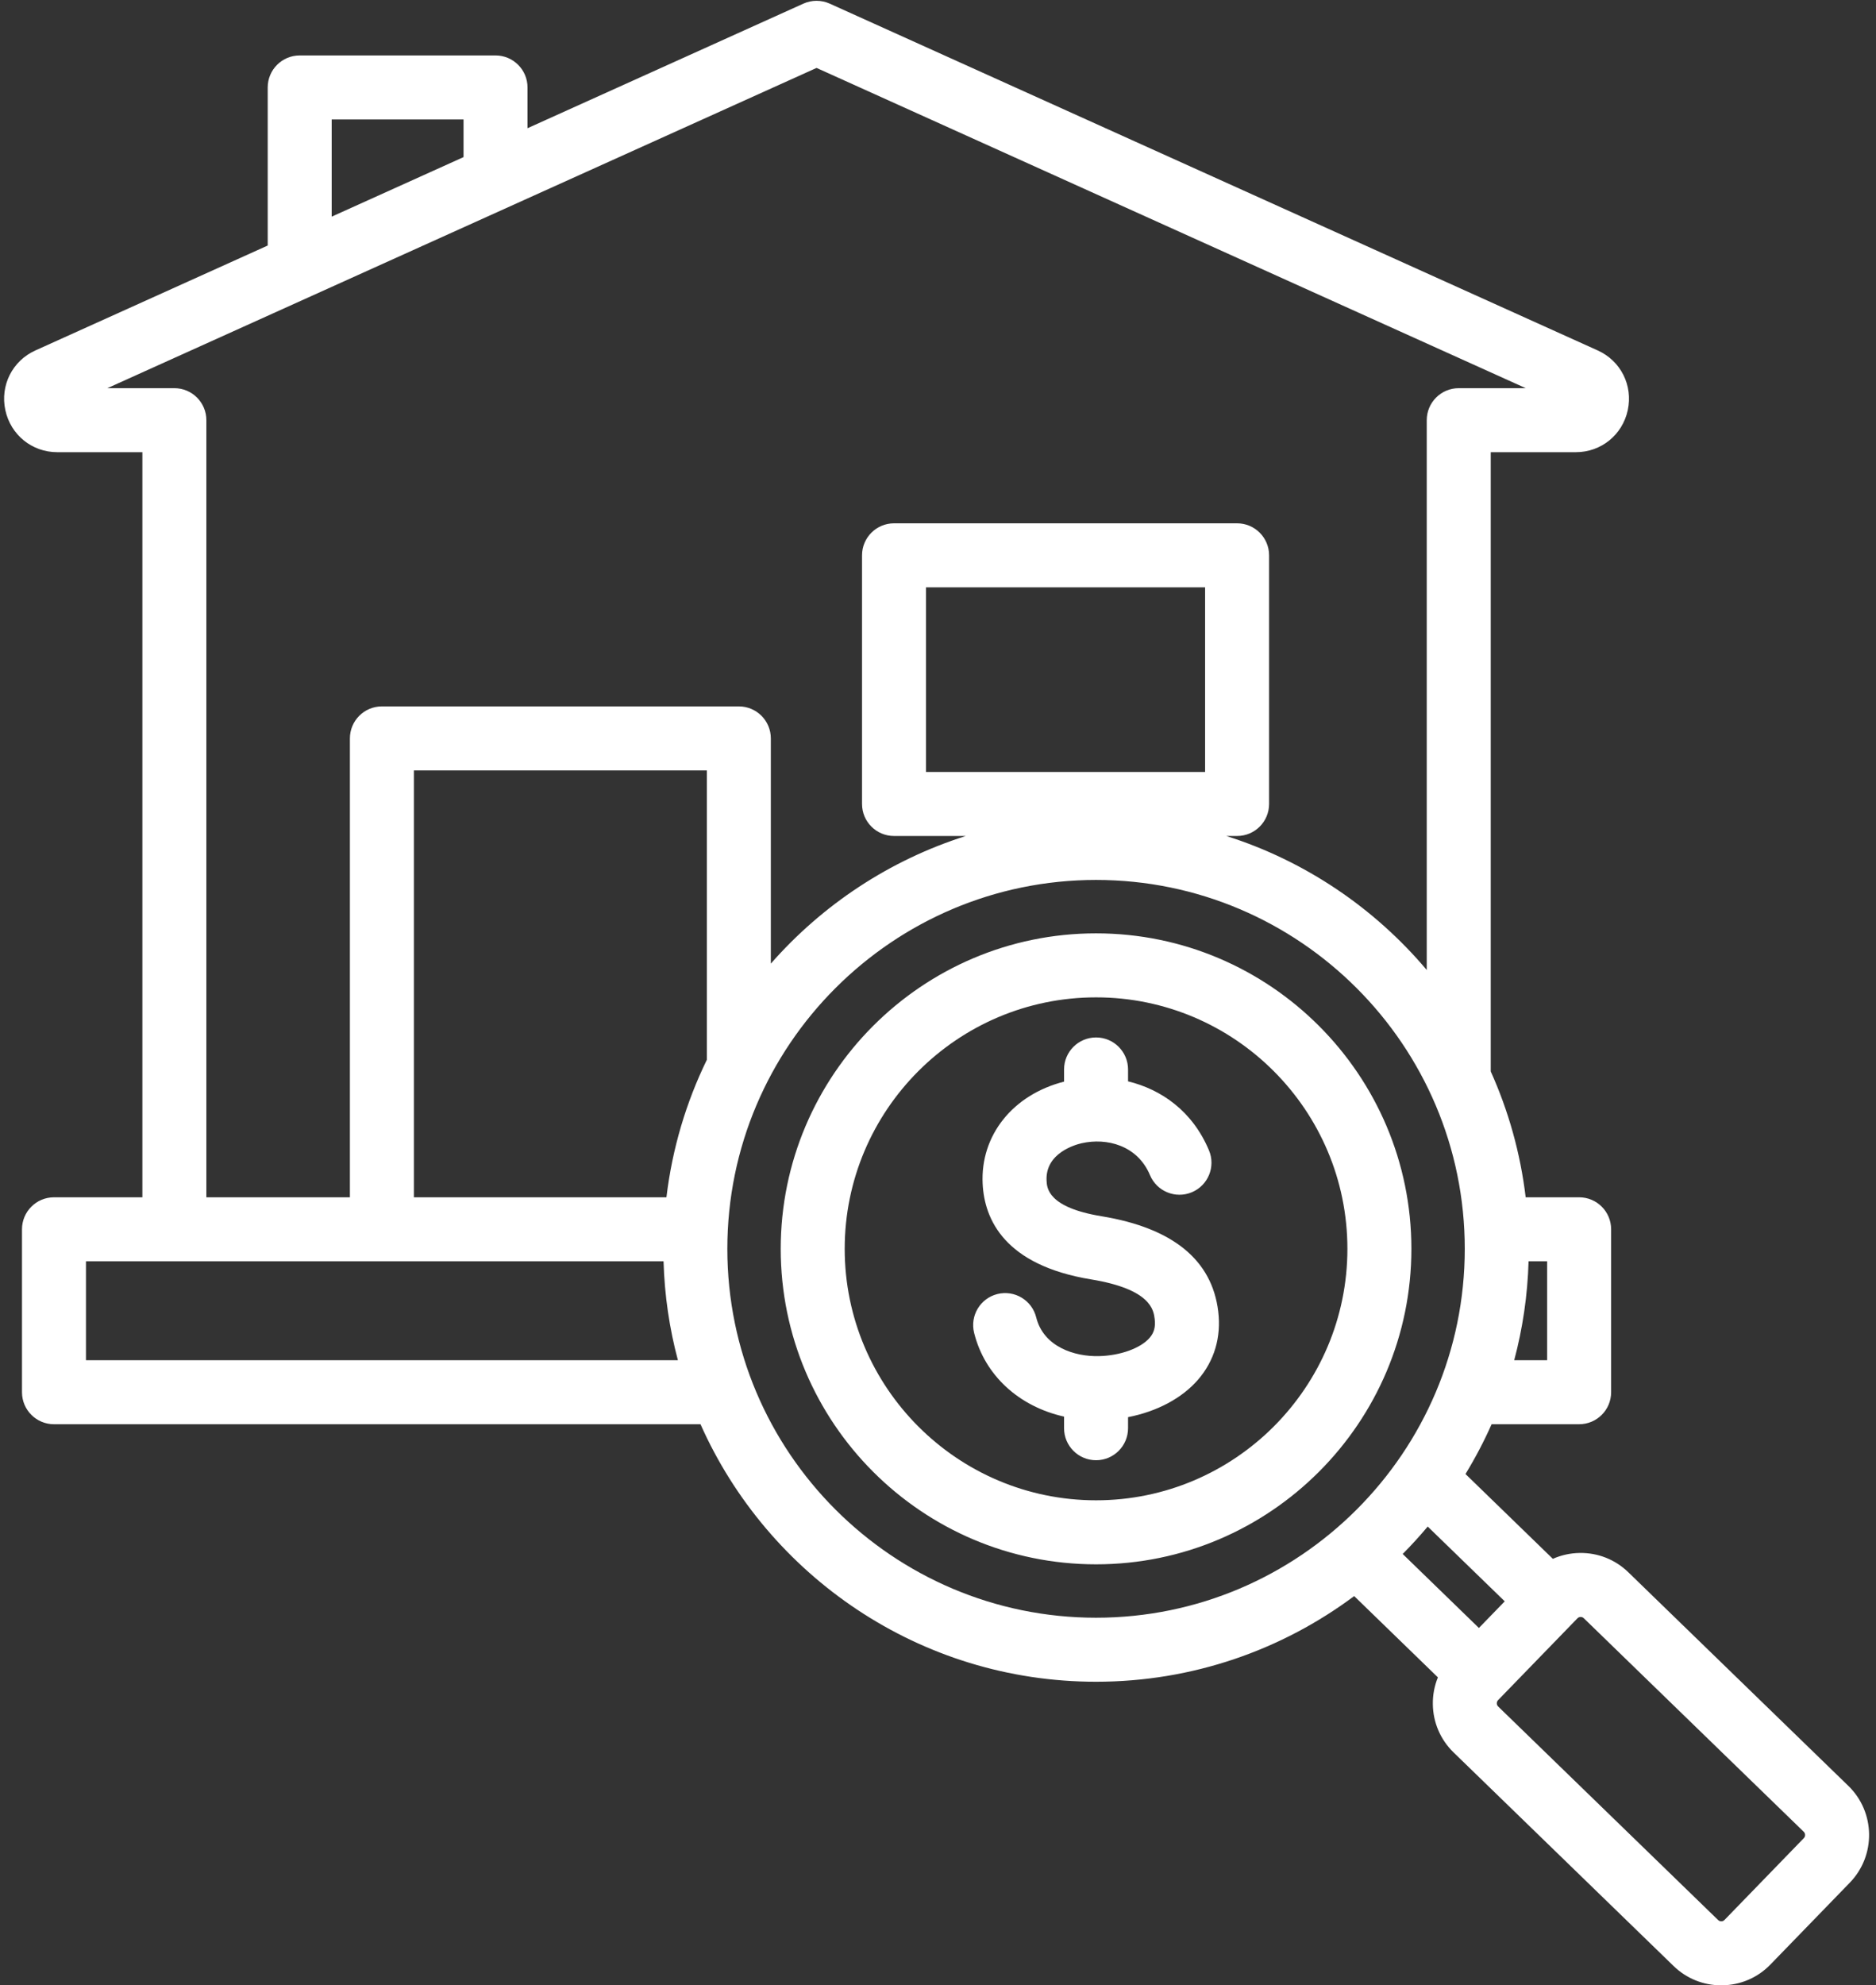 <?xml version="1.0" encoding="UTF-8" standalone="no"?><svg xmlns="http://www.w3.org/2000/svg" xmlns:xlink="http://www.w3.org/1999/xlink" fill="#ffffff" height="496.2" preserveAspectRatio="xMidYMid meet" version="1" viewBox="21.8 7.8 469.1 496.2" width="469.1" zoomAndPan="magnify"><rect x="21.8" y="7.8" width="469.1" height="496.2" fill="#333333" stroke="none"/><g id="change1_1"><path d="M483.987,454.151l-55.024-53.394c-3.271-3.177-7.602-4.892-12.172-4.818c-2.349,0.035-4.614,0.544-6.695,1.467 l-21.847-21.199c2.437-3.985,4.62-8.141,6.534-12.442h21.885c4.418,0,8-3.582,8-8v-40.719c0-4.418-3.582-8-8-8H403.3 c-1.321-11.081-4.317-21.655-8.737-31.456V120.819h21.282c6.315,0,11.655-4.322,12.986-10.51s-1.758-12.323-7.513-14.92 L229.275,8.708c-2.092-0.943-4.49-0.943-6.582,0l-68.985,31.137V29.658c0-4.418-3.582-8-8-8H96.741c-4.418,0-8,3.582-8,8v39.51 L30.646,95.39c-5.754,2.599-8.843,8.734-7.511,14.921c1.332,6.187,6.671,10.508,12.985,10.508h21.281v186.227H35.298 c-4.418,0-8,3.582-8,8v40.719c0,4.418,3.582,8,8,8h161.664c16.855,37.881,54.846,64.361,98.911,64.361 c24.169,0,46.512-7.968,64.542-21.411l20.935,20.314c-0.86,2.108-1.301,4.387-1.265,6.737c0.069,4.577,1.909,8.847,5.182,12.021 l55.024,53.393c3.21,3.114,7.429,4.82,11.908,4.82c0.087,0,0.175,0,0.263-0.002c4.577-0.068,8.847-1.908,12.022-5.181l19.866-20.474 C490.919,471.574,490.756,460.722,483.987,454.151z M398.066,408.028l-6.461,6.658l-19.059-18.494 c2.182-2.194,4.268-4.483,6.258-6.855L398.066,408.028z M408.668,347.764h-8.234c2.111-7.923,3.347-16.198,3.589-24.719h4.645 V347.764z M104.741,37.658h32.966v9.409l-32.966,14.88V37.658z M65.402,104.819H48.648l177.335-80.042l177.334,80.042h-16.754 c-4.418,0-8,3.582-8,8v137.414c-13.061-15.473-30.373-27.244-50.12-33.491h2.697c4.418,0,8-3.582,8-8v-62.146c0-4.418-3.582-8-8-8 h-85.786c-4.418,0-8,3.582-8,8v62.146c0,4.418,3.582,8,8,8h17.948c-19.065,6.031-35.861,17.211-48.753,31.9v-56.288 c0-4.418-3.582-8-8-8h-89.254c-4.418,0-8,3.582-8,8v114.692H73.402V112.819C73.402,108.401,69.82,104.819,65.402,104.819z M323.14,200.742h-69.786v-46.146h69.786V200.742z M125.295,307.046V200.353h73.254v72.326c-5.17,10.607-8.653,22.179-10.105,34.366 H125.295z M43.298,347.764v-24.719h144.424c0.242,8.521,1.478,16.796,3.589,24.719H43.298z M203.674,319.927 c0-50.838,41.36-92.198,92.199-92.198c50.838,0,92.198,41.36,92.198,92.198s-41.36,92.198-92.198,92.198 C245.034,412.126,203.674,370.765,203.674,319.927z M472.868,467.201l-19.866,20.474c-0.255,0.263-0.564,0.322-0.778,0.325 c-0.222-0.002-0.526-0.046-0.79-0.303l-55.025-53.394c-0.263-0.255-0.322-0.563-0.325-0.778c-0.003-0.215,0.046-0.526,0.302-0.789 l19.866-20.474c0.255-0.263,0.565-0.322,0.78-0.325c0.006,0,0.013,0,0.019,0c0.214,0,0.514,0.054,0.77,0.302l55.024,53.394 C473.267,466.045,473.279,466.777,472.868,467.201z M295.872,241.076c-43.479,0-78.851,35.373-78.851,78.852 s35.372,78.851,78.851,78.851s78.851-35.372,78.851-78.851S339.35,241.076,295.872,241.076z M295.872,382.778 c-34.656,0-62.851-28.194-62.851-62.851s28.195-62.852,62.851-62.852c34.656,0,62.851,28.195,62.851,62.852 S330.528,382.778,295.872,382.778z M326.419,335.549c0.784,6.453-0.962,12.362-5.049,17.087c-4.024,4.652-10.298,7.956-17.498,9.36 v2.766c0,4.418-3.582,8-8,8s-8-3.582-8-8v-2.9c-11.24-2.525-19.829-10.259-22.492-20.94c-1.069-4.287,1.54-8.629,5.827-9.698 c4.289-1.062,8.629,1.54,9.698,5.827c1.842,7.388,9.615,9.85,15.702,9.692c5.316-0.126,10.405-1.965,12.661-4.573 c1.114-1.288,1.505-2.735,1.267-4.692c-0.271-2.229-0.904-7.449-15.895-9.91c-21.632-3.553-26.691-14.967-27.125-23.917 c-0.588-12.102,7.56-22.257,20.357-25.515v-3.042c0-4.418,3.582-8,8-8s8,3.582,8,8v2.97c8.284,2.015,16.101,7.397,20.235,17.245 c1.71,4.073-0.205,8.763-4.279,10.473c-4.075,1.711-8.763-0.205-10.473-4.279c-3.137-7.471-10.843-9.386-17.084-7.97 c-1.524,0.346-9.11,2.421-8.774,9.342c0.089,1.834,0.325,6.702,13.736,8.904C315.039,314.701,324.859,322.699,326.419,335.549z"/></g></svg>